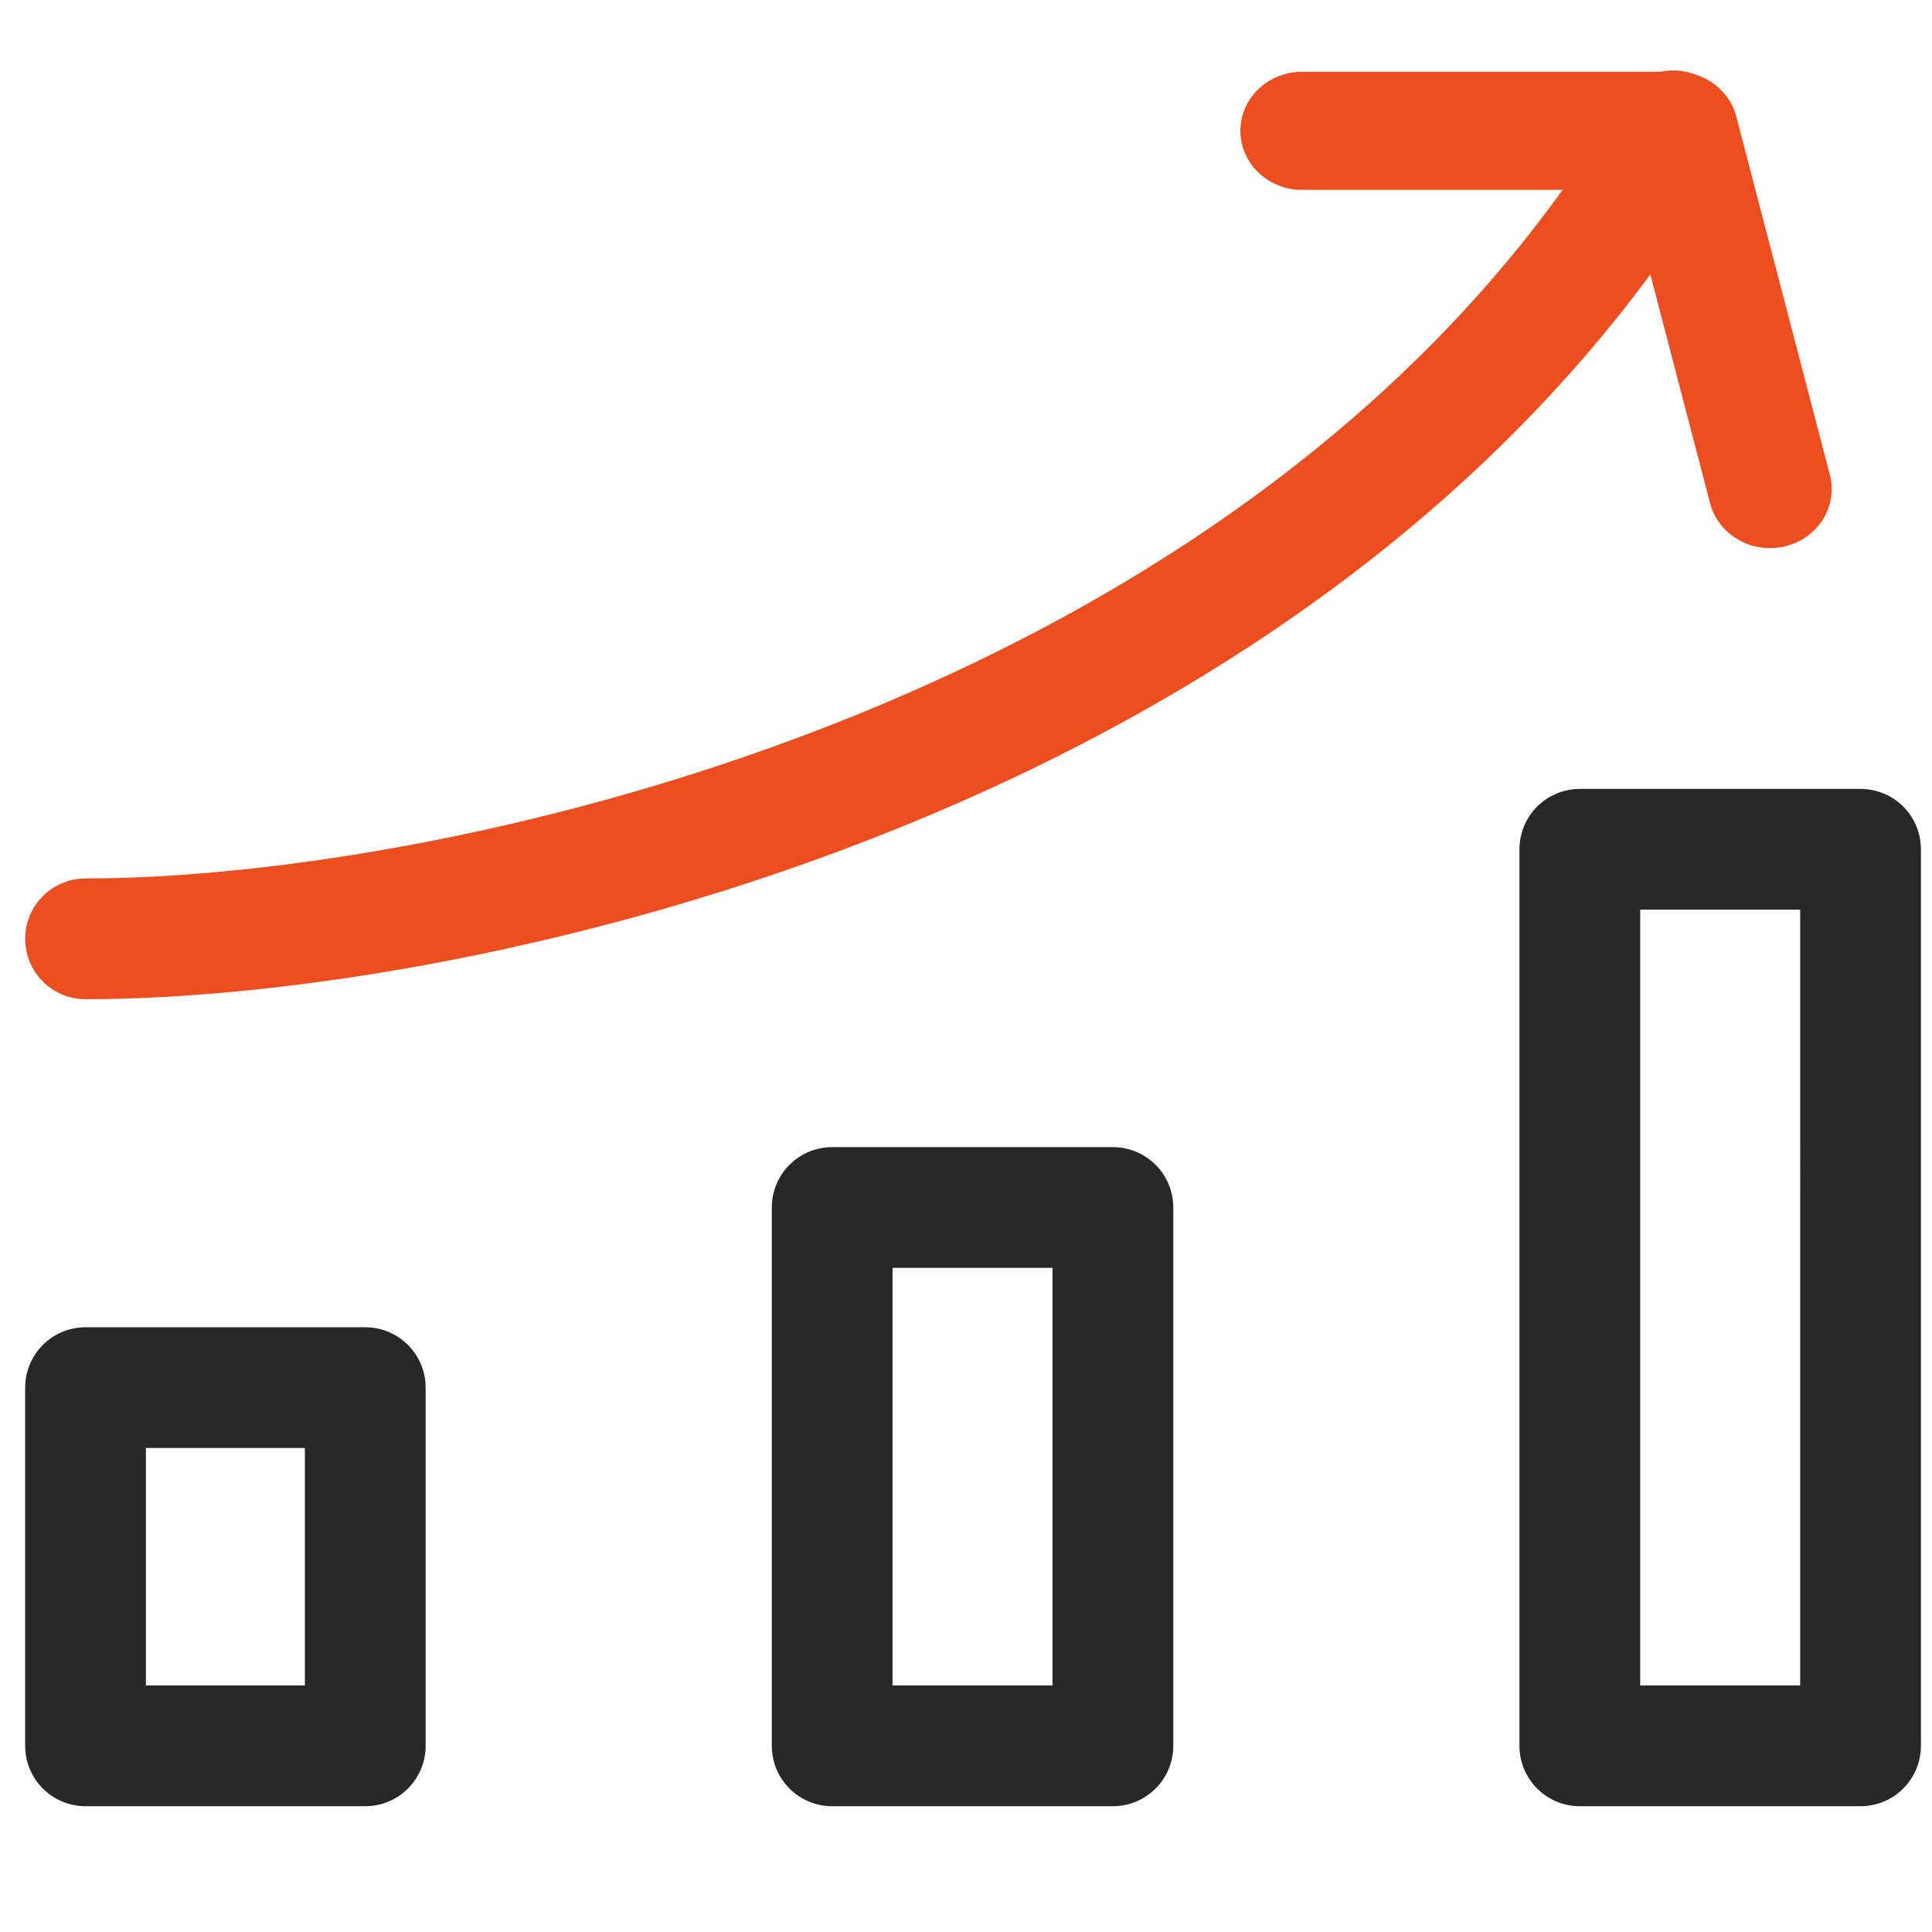 <?xml version="1.0" encoding="UTF-8"?>
<svg xmlns="http://www.w3.org/2000/svg" width="64" height="64" viewBox="0 0 1.92 1.92" data-name="Line Color" class="icon line-color">
  <path d="M.085.933C.456.933 1.292.755 1.663.13" style="fill:none;fill-opacity:1;stroke:#ec4e1f;stroke-width:.12;stroke-linecap:round;stroke-linejoin:round;stroke-dasharray:none;stroke-opacity:1"></path>
  <path data-name="secondary" style="fill:none;stroke:#ec4e1f;stroke-width:1.319;stroke-linecap:round;stroke-linejoin:round;stroke-dasharray:none;stroke-opacity:1" transform="matrix(.093 0 0 .089 -.194 -.137)" d="M16 3h4l1 4"></path>
  <path d="M.363 1.735H.085v-.356h.278zm.743-.535H.827v.535h.279zm.743-.356H1.57v.891h.279z" style="fill:none;stroke:#262829;stroke-width:.12;stroke-linecap:round;stroke-linejoin:round;stroke-dasharray:none;stroke-opacity:1"></path>
</svg>
